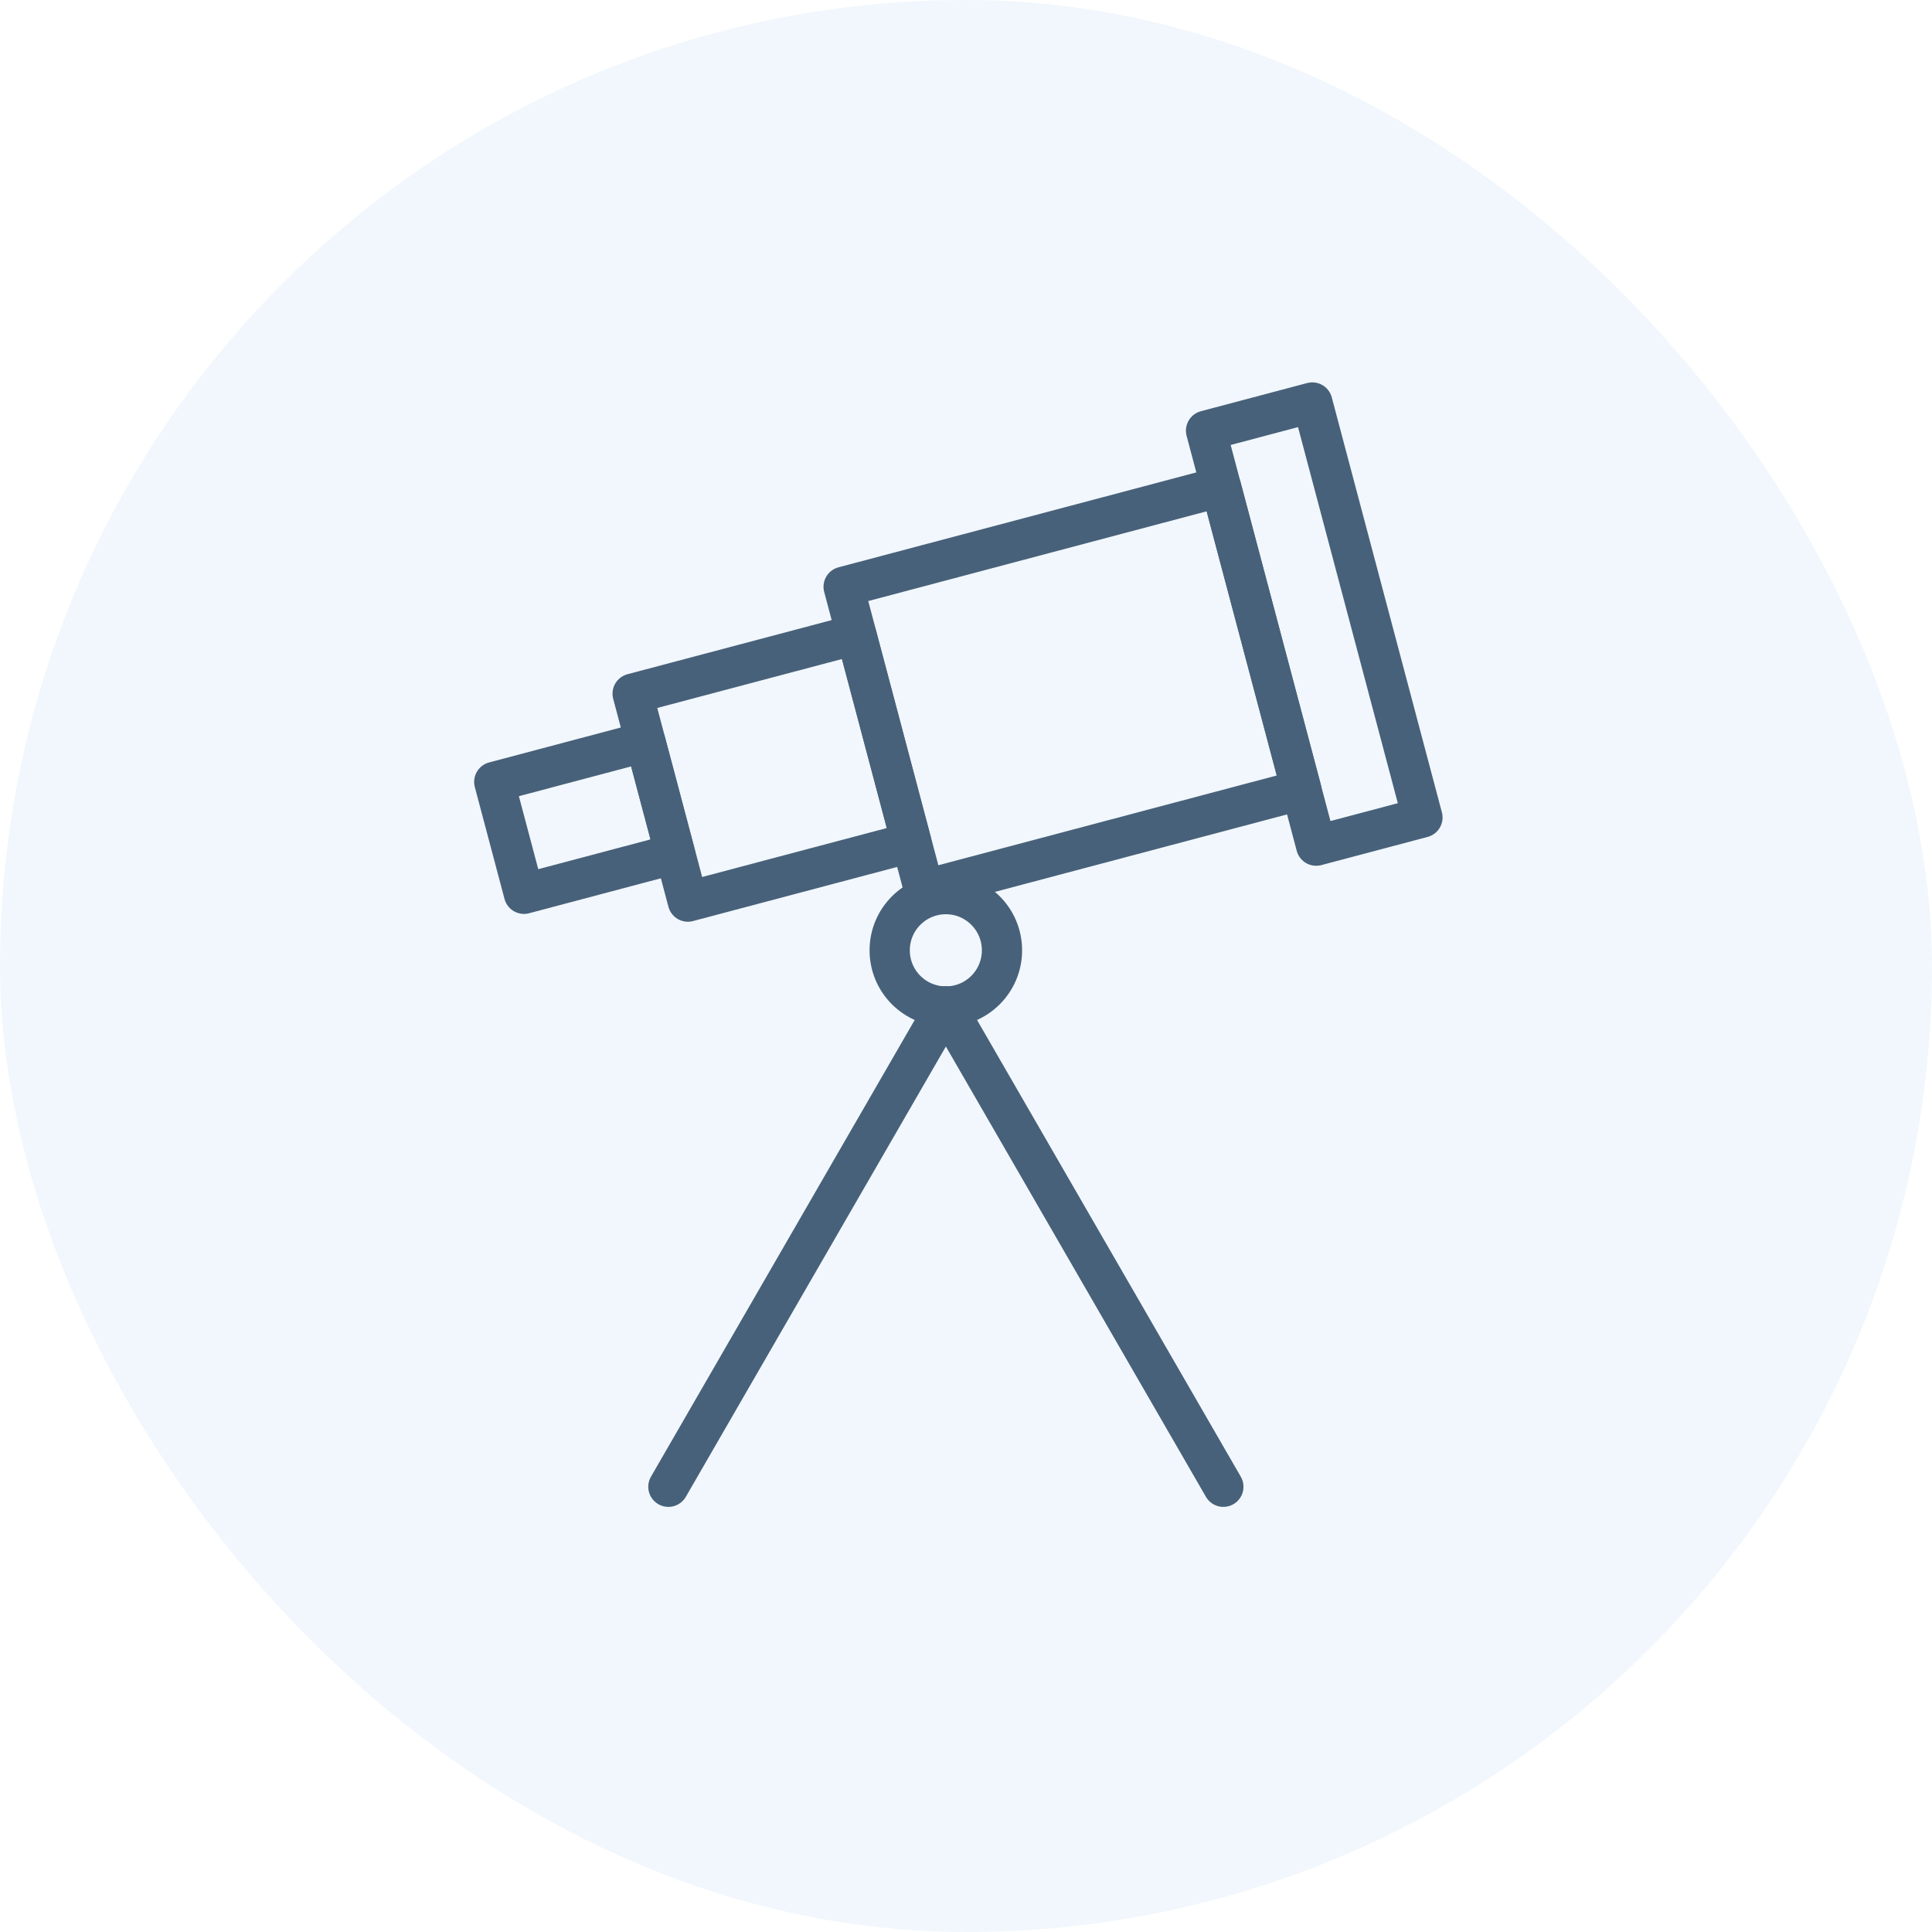 <svg width="24" height="24" viewBox="0 0 24 24" fill="none" xmlns="http://www.w3.org/2000/svg">
<rect width="24" height="24" rx="12" fill="#2184CB" fill-opacity="0.06"/>
<path d="M11.75 12.503C12.135 12.503 12.447 12.191 12.447 11.805C12.447 11.42 12.135 11.107 11.75 11.107C11.364 11.107 11.052 11.42 11.052 11.805C11.052 12.191 11.364 12.503 11.75 12.503Z" stroke="#48617A" stroke-width="0.5" stroke-linecap="round" stroke-linejoin="round"/>
<path d="M8.017 9.215L6.14 9.713L6.509 11.103L8.386 10.605L8.017 9.215Z" stroke="#48617A" stroke-width="0.5" stroke-linecap="round" stroke-linejoin="round"/>
<path d="M10.636 7.881L7.859 8.617L8.545 11.2L11.321 10.464L10.636 7.881Z" stroke="#48617A" stroke-width="0.5" stroke-linecap="round" stroke-linejoin="round"/>
<path d="M15.167 6.046L10.48 7.289L11.479 11.054L16.166 9.811L15.167 6.046Z" stroke="#48617A" stroke-width="0.5" stroke-linecap="round" stroke-linejoin="round"/>
<path d="M16.302 5L14.982 5.35L16.35 10.505L17.67 10.155L16.302 5Z" stroke="#48617A" stroke-width="0.5" stroke-linecap="round" stroke-linejoin="round"/>
<path d="M15.197 18.469L11.75 12.5L8.303 18.469" stroke="#48617A" stroke-width="0.5" stroke-linecap="round" stroke-linejoin="round"/>
</svg>
